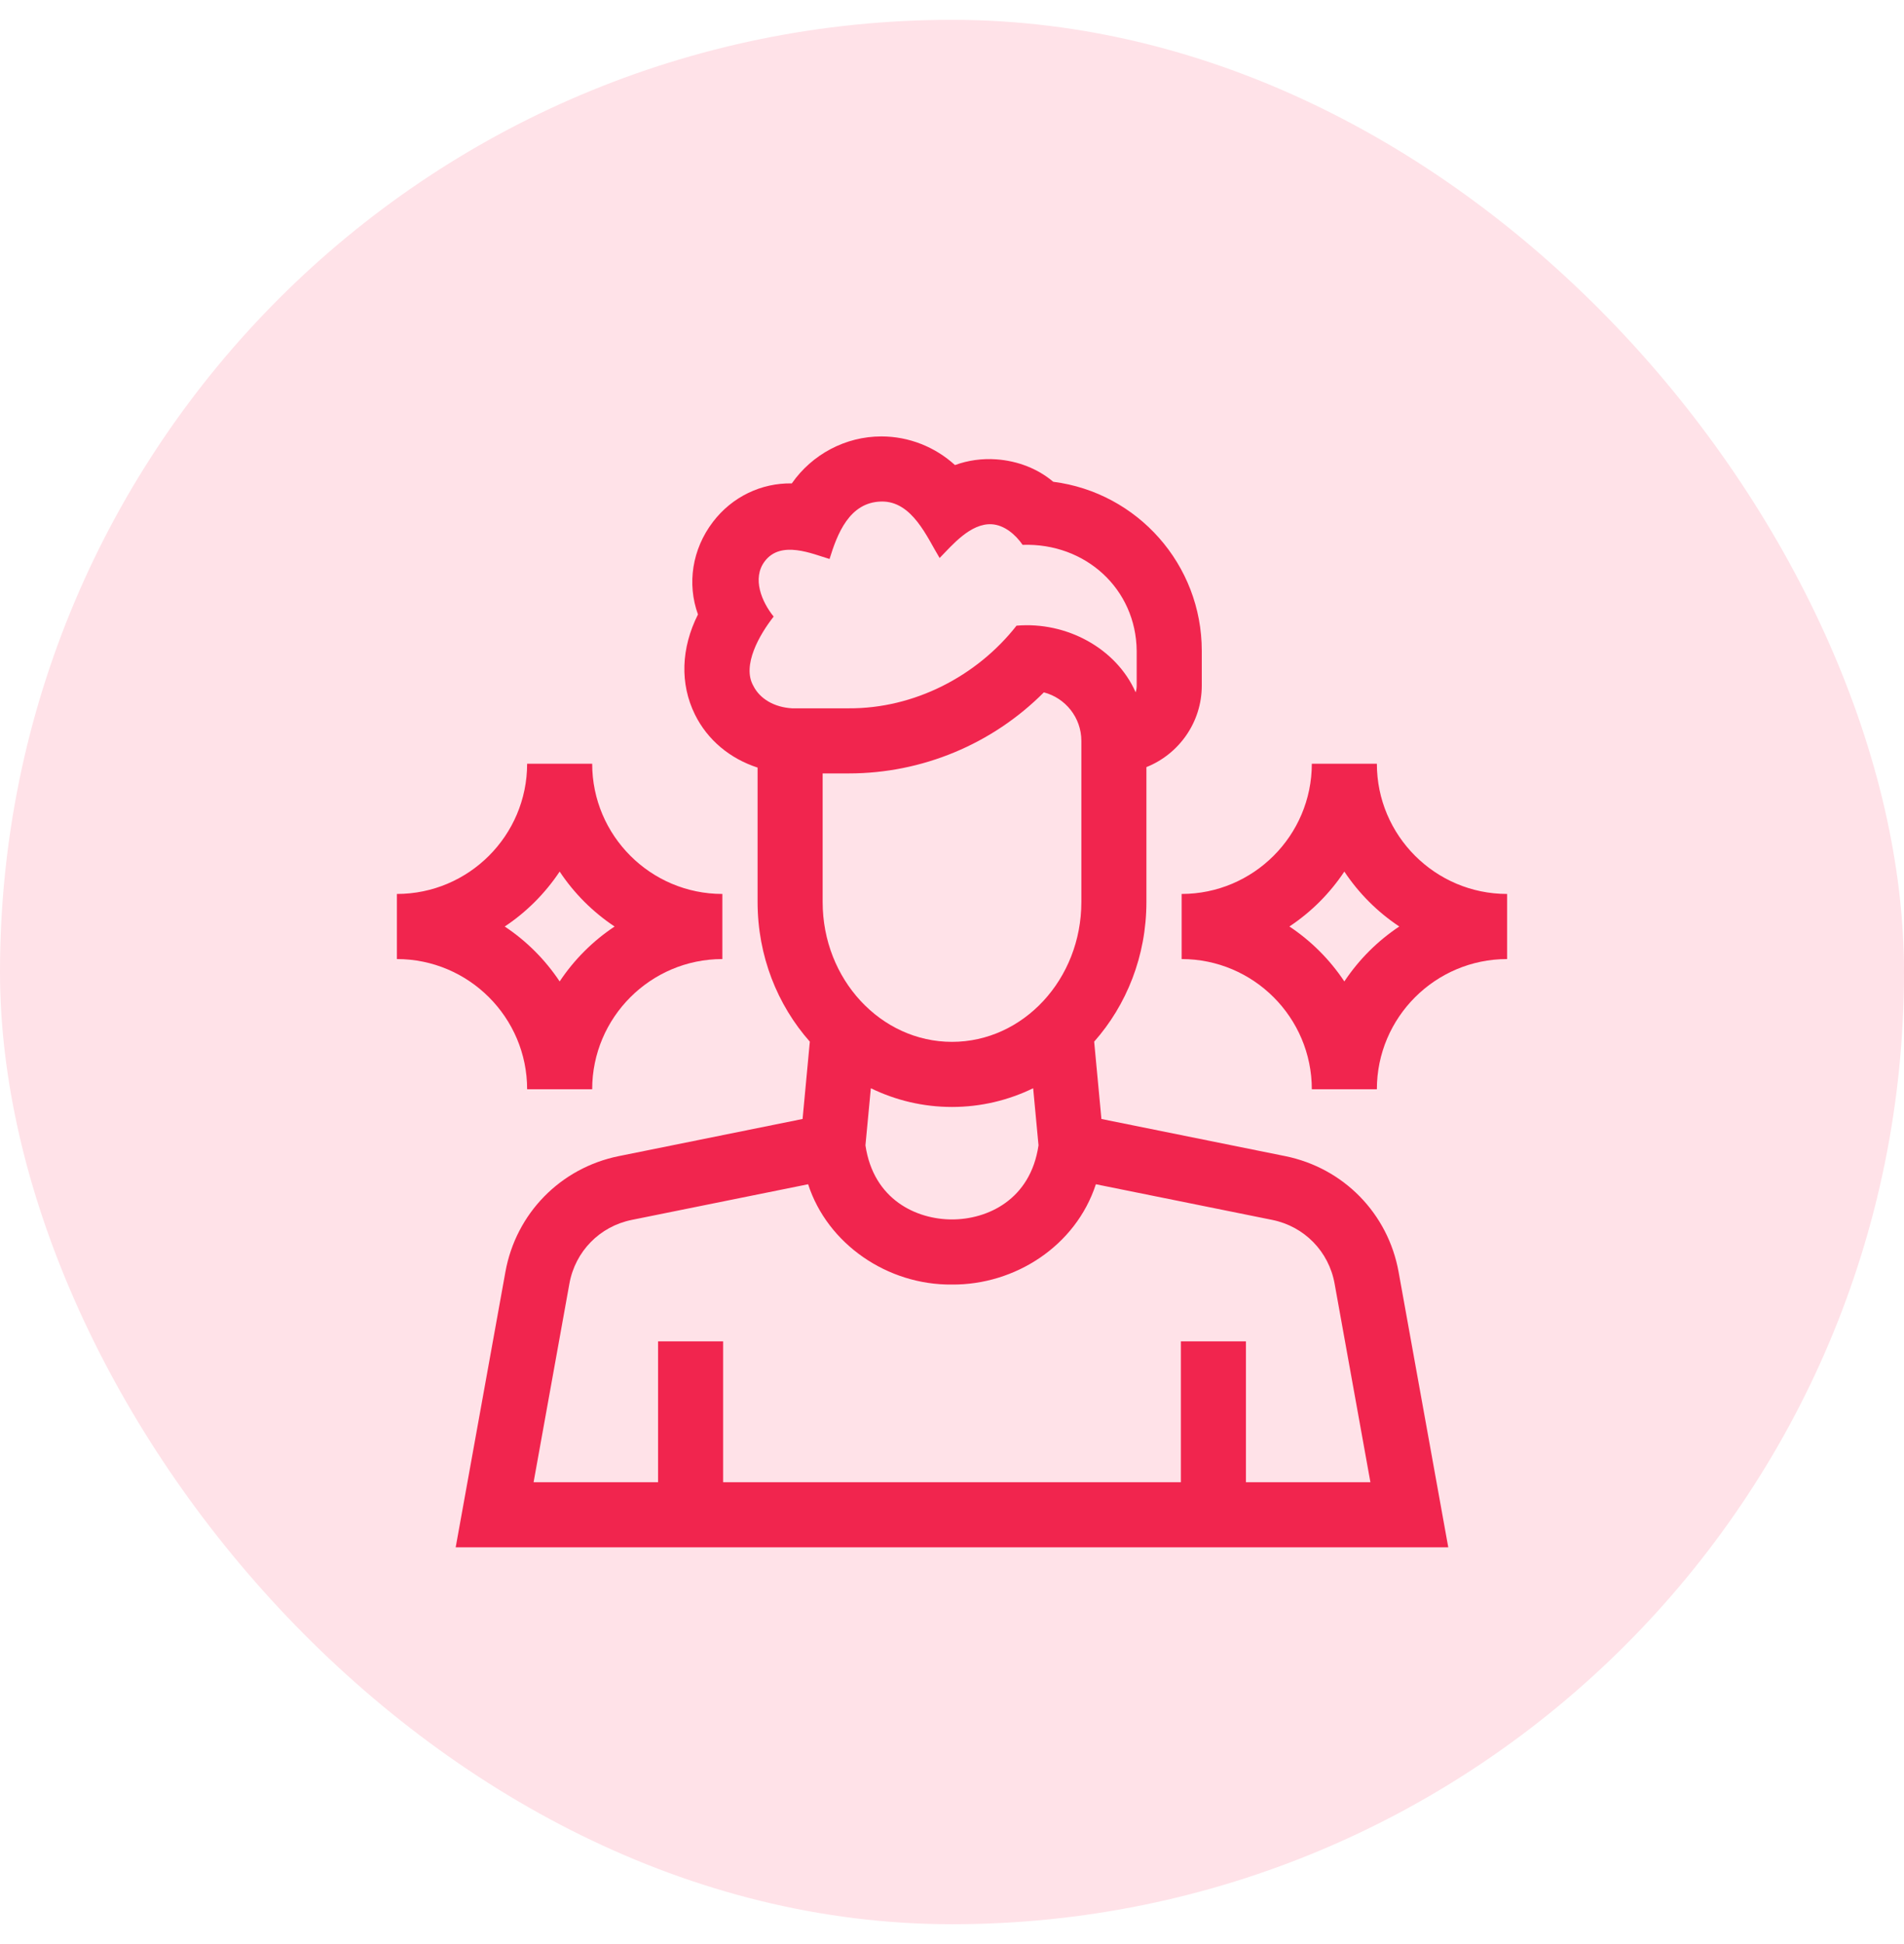 <?xml version="1.0" encoding="UTF-8"?> <svg xmlns="http://www.w3.org/2000/svg" width="48" height="49" viewBox="0 0 48 49" fill="none"><rect y="0.5" width="48" height="48" rx="24" fill="#FFE2E8"></rect><g clip-path="url(#clip0_1629_5576)"><path d="M32.4 29.14L27.767 28.204L27.584 26.255C28.401 25.332 28.901 24.095 28.901 22.736V19.335C29.718 19.009 30.297 18.21 30.297 17.279V16.405C30.297 14.228 28.677 12.415 26.552 12.143C26.169 11.818 25.664 11.617 25.119 11.578C24.756 11.552 24.399 11.603 24.075 11.722C23.574 11.265 22.913 11 22.22 11C21.31 11 20.468 11.457 19.962 12.184C19.194 12.171 18.459 12.518 17.973 13.155C17.447 13.845 17.317 14.715 17.596 15.487C17.169 16.335 17.137 17.234 17.519 18.009C17.836 18.651 18.402 19.121 19.099 19.347V22.736C19.099 24.095 19.599 25.332 20.416 26.255L20.233 28.204L15.6 29.14C14.13 29.438 13.007 30.584 12.741 32.06L11.488 39H36.511L35.259 32.06C34.993 30.584 33.87 29.438 32.4 29.14ZM21.954 27.429C22.577 27.732 23.27 27.901 24 27.901C24.73 27.901 25.423 27.732 26.046 27.429L26.181 28.868C25.979 30.245 24.888 30.736 24 30.736C23.112 30.736 22.021 30.245 21.818 28.868L21.954 27.429ZM27.261 22.736C27.261 24.68 25.798 26.26 24 26.26C22.202 26.26 20.739 24.68 20.739 22.736V19.494H21.397C23.248 19.494 25.017 18.755 26.316 17.451C26.859 17.592 27.261 18.087 27.261 18.674L27.261 22.736ZM19.504 15.541C19.207 15.175 18.953 14.582 19.278 14.149C19.686 13.605 20.484 13.963 20.913 14.089C21.105 13.467 21.408 12.656 22.22 12.641C23.001 12.626 23.375 13.554 23.688 14.064C24 13.747 24.466 13.182 25.003 13.214C25.319 13.233 25.602 13.473 25.78 13.733C27.365 13.68 28.641 14.844 28.656 16.405V17.279C28.656 17.338 28.647 17.396 28.63 17.45C28.142 16.343 26.891 15.662 25.627 15.77C24.626 17.046 23.043 17.863 21.397 17.853H19.967V17.853C19.519 17.827 19.154 17.614 18.99 17.283C18.702 16.773 19.144 15.998 19.504 15.541ZM31.41 37.359V33.809H29.77V37.359H18.23V33.809H16.59V37.359H13.452L14.355 32.352C14.502 31.541 15.118 30.912 15.925 30.748L20.373 29.849C20.857 31.349 22.368 32.395 24 32.377C25.585 32.389 27.119 31.407 27.627 29.849L32.075 30.748C32.882 30.912 33.498 31.541 33.645 32.352L34.548 37.359H31.41Z" fill="#F1254E"></path><path d="M34.711 19.25H33.071C33.071 21.06 31.598 22.532 29.789 22.532V24.173C31.598 24.173 33.071 25.645 33.071 27.455H34.711C34.711 25.645 36.184 24.173 37.994 24.173V22.532C36.184 22.532 34.711 21.06 34.711 19.25ZM33.891 24.737C33.526 24.189 33.055 23.717 32.506 23.352C33.055 22.988 33.526 22.516 33.891 21.968C34.256 22.516 34.727 22.988 35.276 23.352C34.727 23.717 34.256 24.189 33.891 24.737Z" fill="#F1254E"></path><path d="M13.289 27.455H14.929C14.929 25.645 16.402 24.173 18.211 24.173V22.532C16.402 22.532 14.929 21.06 14.929 19.25H13.289C13.289 21.06 11.816 22.532 10.006 22.532V24.173C11.816 24.173 13.289 25.645 13.289 27.455ZM14.109 21.968C14.473 22.516 14.945 22.988 15.494 23.353C14.945 23.717 14.474 24.189 14.109 24.737C13.744 24.189 13.273 23.717 12.724 23.353C13.273 22.988 13.744 22.516 14.109 21.968Z" fill="#F1254E"></path></g><defs><clipPath id="clip0_1629_5576"><rect width="28" height="28" fill="white" transform="translate(10 11)"></rect></clipPath></defs></svg> 
